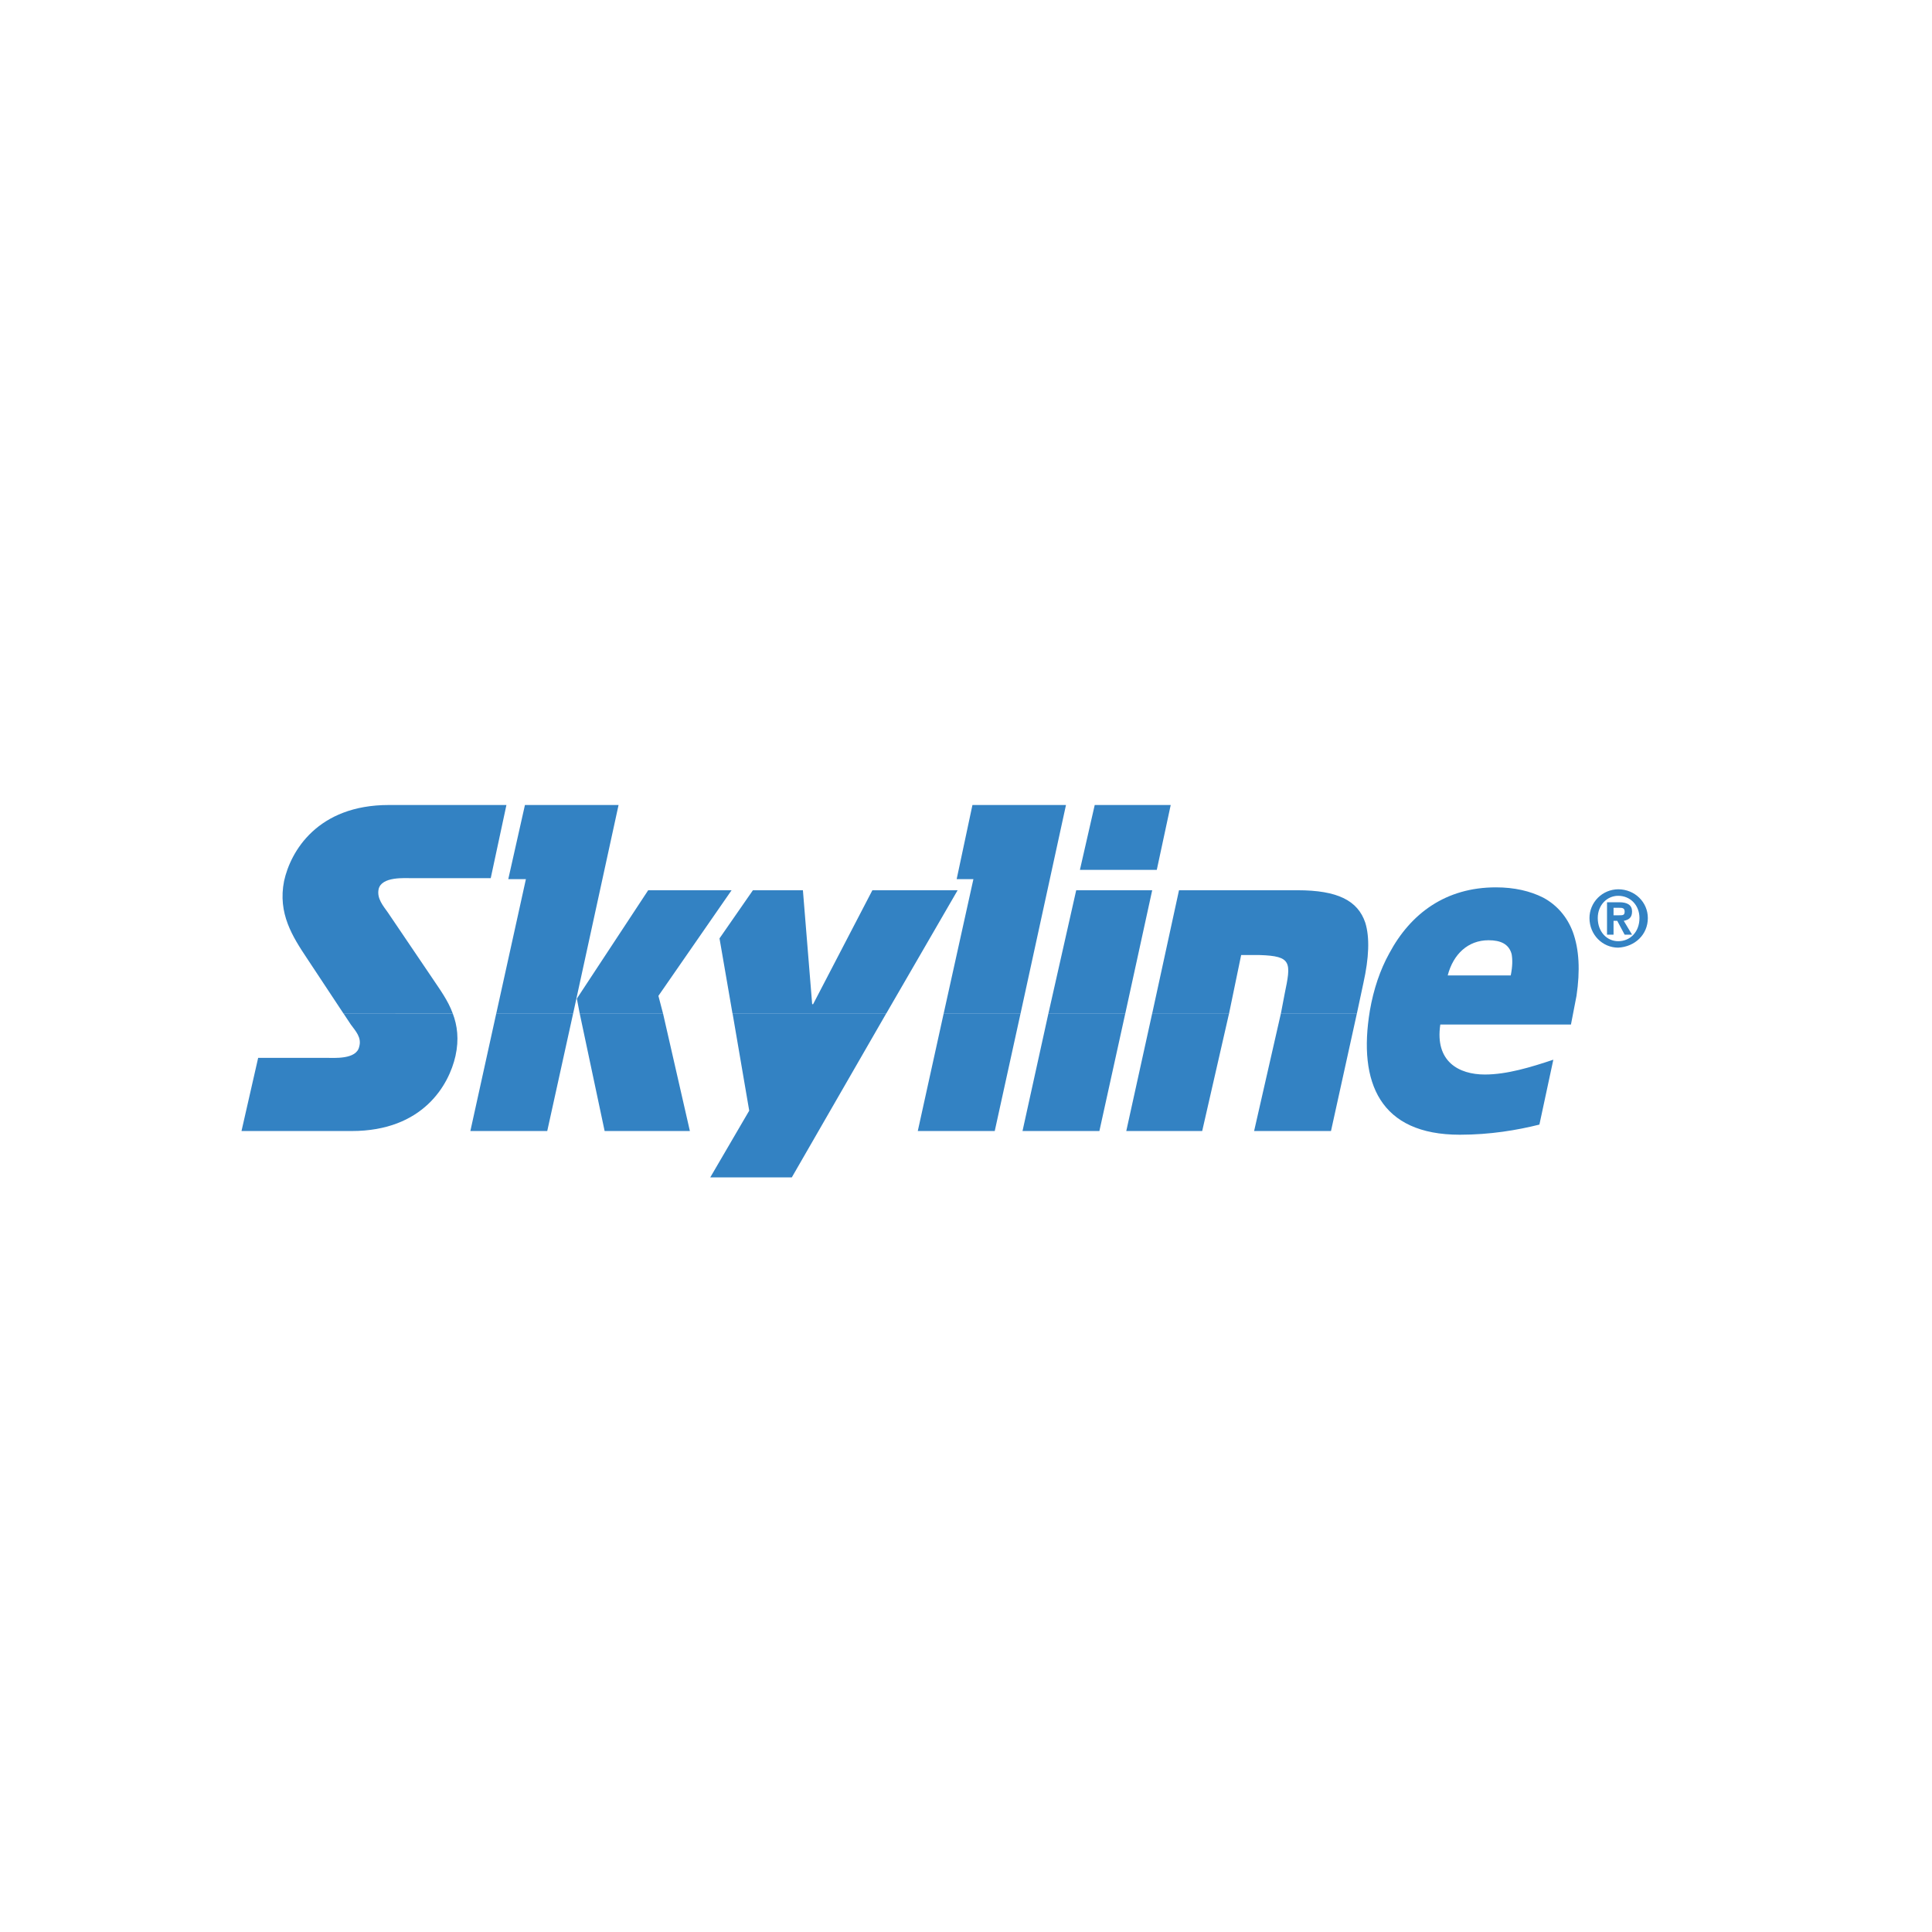 <svg width="24" height="24" viewBox="0 0 24 24" fill="none" xmlns="http://www.w3.org/2000/svg">
<path fill-rule="evenodd" clip-rule="evenodd" d="M19.296 13.164C19.02 13.256 18.721 13.348 18.445 13.348C18.122 13.348 17.823 13.187 17.892 12.727H19.515L19.584 12.37C19.63 12.059 19.618 11.794 19.538 11.576C19.469 11.392 19.342 11.242 19.169 11.15C19.008 11.069 18.813 11.023 18.583 11.023C17.961 11.023 17.524 11.346 17.259 11.841C17.144 12.048 17.063 12.289 17.017 12.554C16.868 13.452 17.144 14.096 18.134 14.096C18.513 14.096 18.847 14.039 19.123 13.97L19.296 13.164ZM17.984 12.117C18.053 11.852 18.237 11.68 18.491 11.68C18.64 11.68 18.744 11.726 18.778 11.852C18.79 11.921 18.79 12.002 18.767 12.117L17.984 12.117ZM4.266 12.588L4.358 12.727C4.416 12.807 4.496 12.888 4.462 13.003C4.427 13.164 4.151 13.141 4.047 13.141H3.207L3 14.05H4.369C5.256 14.05 5.578 13.475 5.658 13.118C5.704 12.911 5.681 12.738 5.624 12.589L4.266 12.588ZM6.165 12.588L5.843 14.05H6.798L7.12 12.588H6.165ZM7.201 12.588L7.511 14.05H8.57L8.236 12.588H7.201ZM9.1 12.588L9.307 13.797L8.823 14.626H9.836L11.01 12.588H9.1ZM11.723 12.588L11.401 14.05H12.357L12.678 12.588H11.723ZM13.024 12.588L12.702 14.05H13.657L13.979 12.588H13.024ZM14.313 12.588L13.991 14.05H14.934L15.268 12.588H14.313ZM15.912 12.588L15.579 14.05H16.534L16.856 12.588H15.912Z" fill="#3382C3"/>
<path fill-rule="evenodd" clip-rule="evenodd" d="M5.624 12.589C5.566 12.428 5.463 12.29 5.371 12.152L4.818 11.335C4.761 11.254 4.68 11.162 4.703 11.047C4.738 10.886 5.025 10.909 5.129 10.909H6.096L6.291 10H4.83C3.944 10 3.61 10.575 3.529 10.944C3.449 11.347 3.633 11.634 3.817 11.91L4.266 12.589L5.624 12.589ZM7.12 12.589L7.684 10H6.521L6.314 10.921H6.533L6.165 12.589H7.12ZM8.236 12.589L8.179 12.371L9.088 11.059H8.052L7.166 12.405L7.201 12.589H8.236ZM11.01 12.589L11.896 11.059H10.837L10.101 12.474H10.089L9.974 11.059H9.353L8.938 11.657L9.099 12.589H11.01ZM12.678 12.589L13.242 10H12.08L11.884 10.921H12.092L11.723 12.589H12.678ZM13.979 12.589L14.313 11.059H13.369L13.024 12.589H13.979ZM15.268 12.589L15.418 11.864H15.648C16.051 11.876 16.039 11.957 15.958 12.348L15.912 12.589H16.856L16.937 12.21C17.006 11.899 17.017 11.646 16.96 11.462C16.867 11.186 16.614 11.059 16.119 11.059H14.646L14.313 12.59H15.268V12.589ZM14.543 10H13.599L13.415 10.806H14.37L14.543 10ZM19.745 11.404C19.745 11.611 19.906 11.772 20.102 11.772C20.309 11.761 20.47 11.611 20.47 11.404C20.47 11.208 20.309 11.047 20.102 11.047C20.007 11.048 19.917 11.085 19.85 11.152C19.783 11.219 19.745 11.31 19.745 11.404ZM19.848 11.404C19.848 11.243 19.963 11.128 20.102 11.128C20.251 11.128 20.366 11.243 20.366 11.404C20.366 11.577 20.251 11.692 20.102 11.692C19.963 11.692 19.848 11.577 19.848 11.404ZM19.963 11.611H20.044V11.439H20.09L20.182 11.611H20.274L20.171 11.439C20.228 11.427 20.274 11.404 20.274 11.323C20.274 11.243 20.217 11.208 20.113 11.208H19.963L19.963 11.611ZM20.044 11.37V11.277H20.113C20.148 11.277 20.182 11.277 20.182 11.324C20.182 11.37 20.159 11.37 20.113 11.37H20.044Z" fill="#3382C3"/>
</svg>
